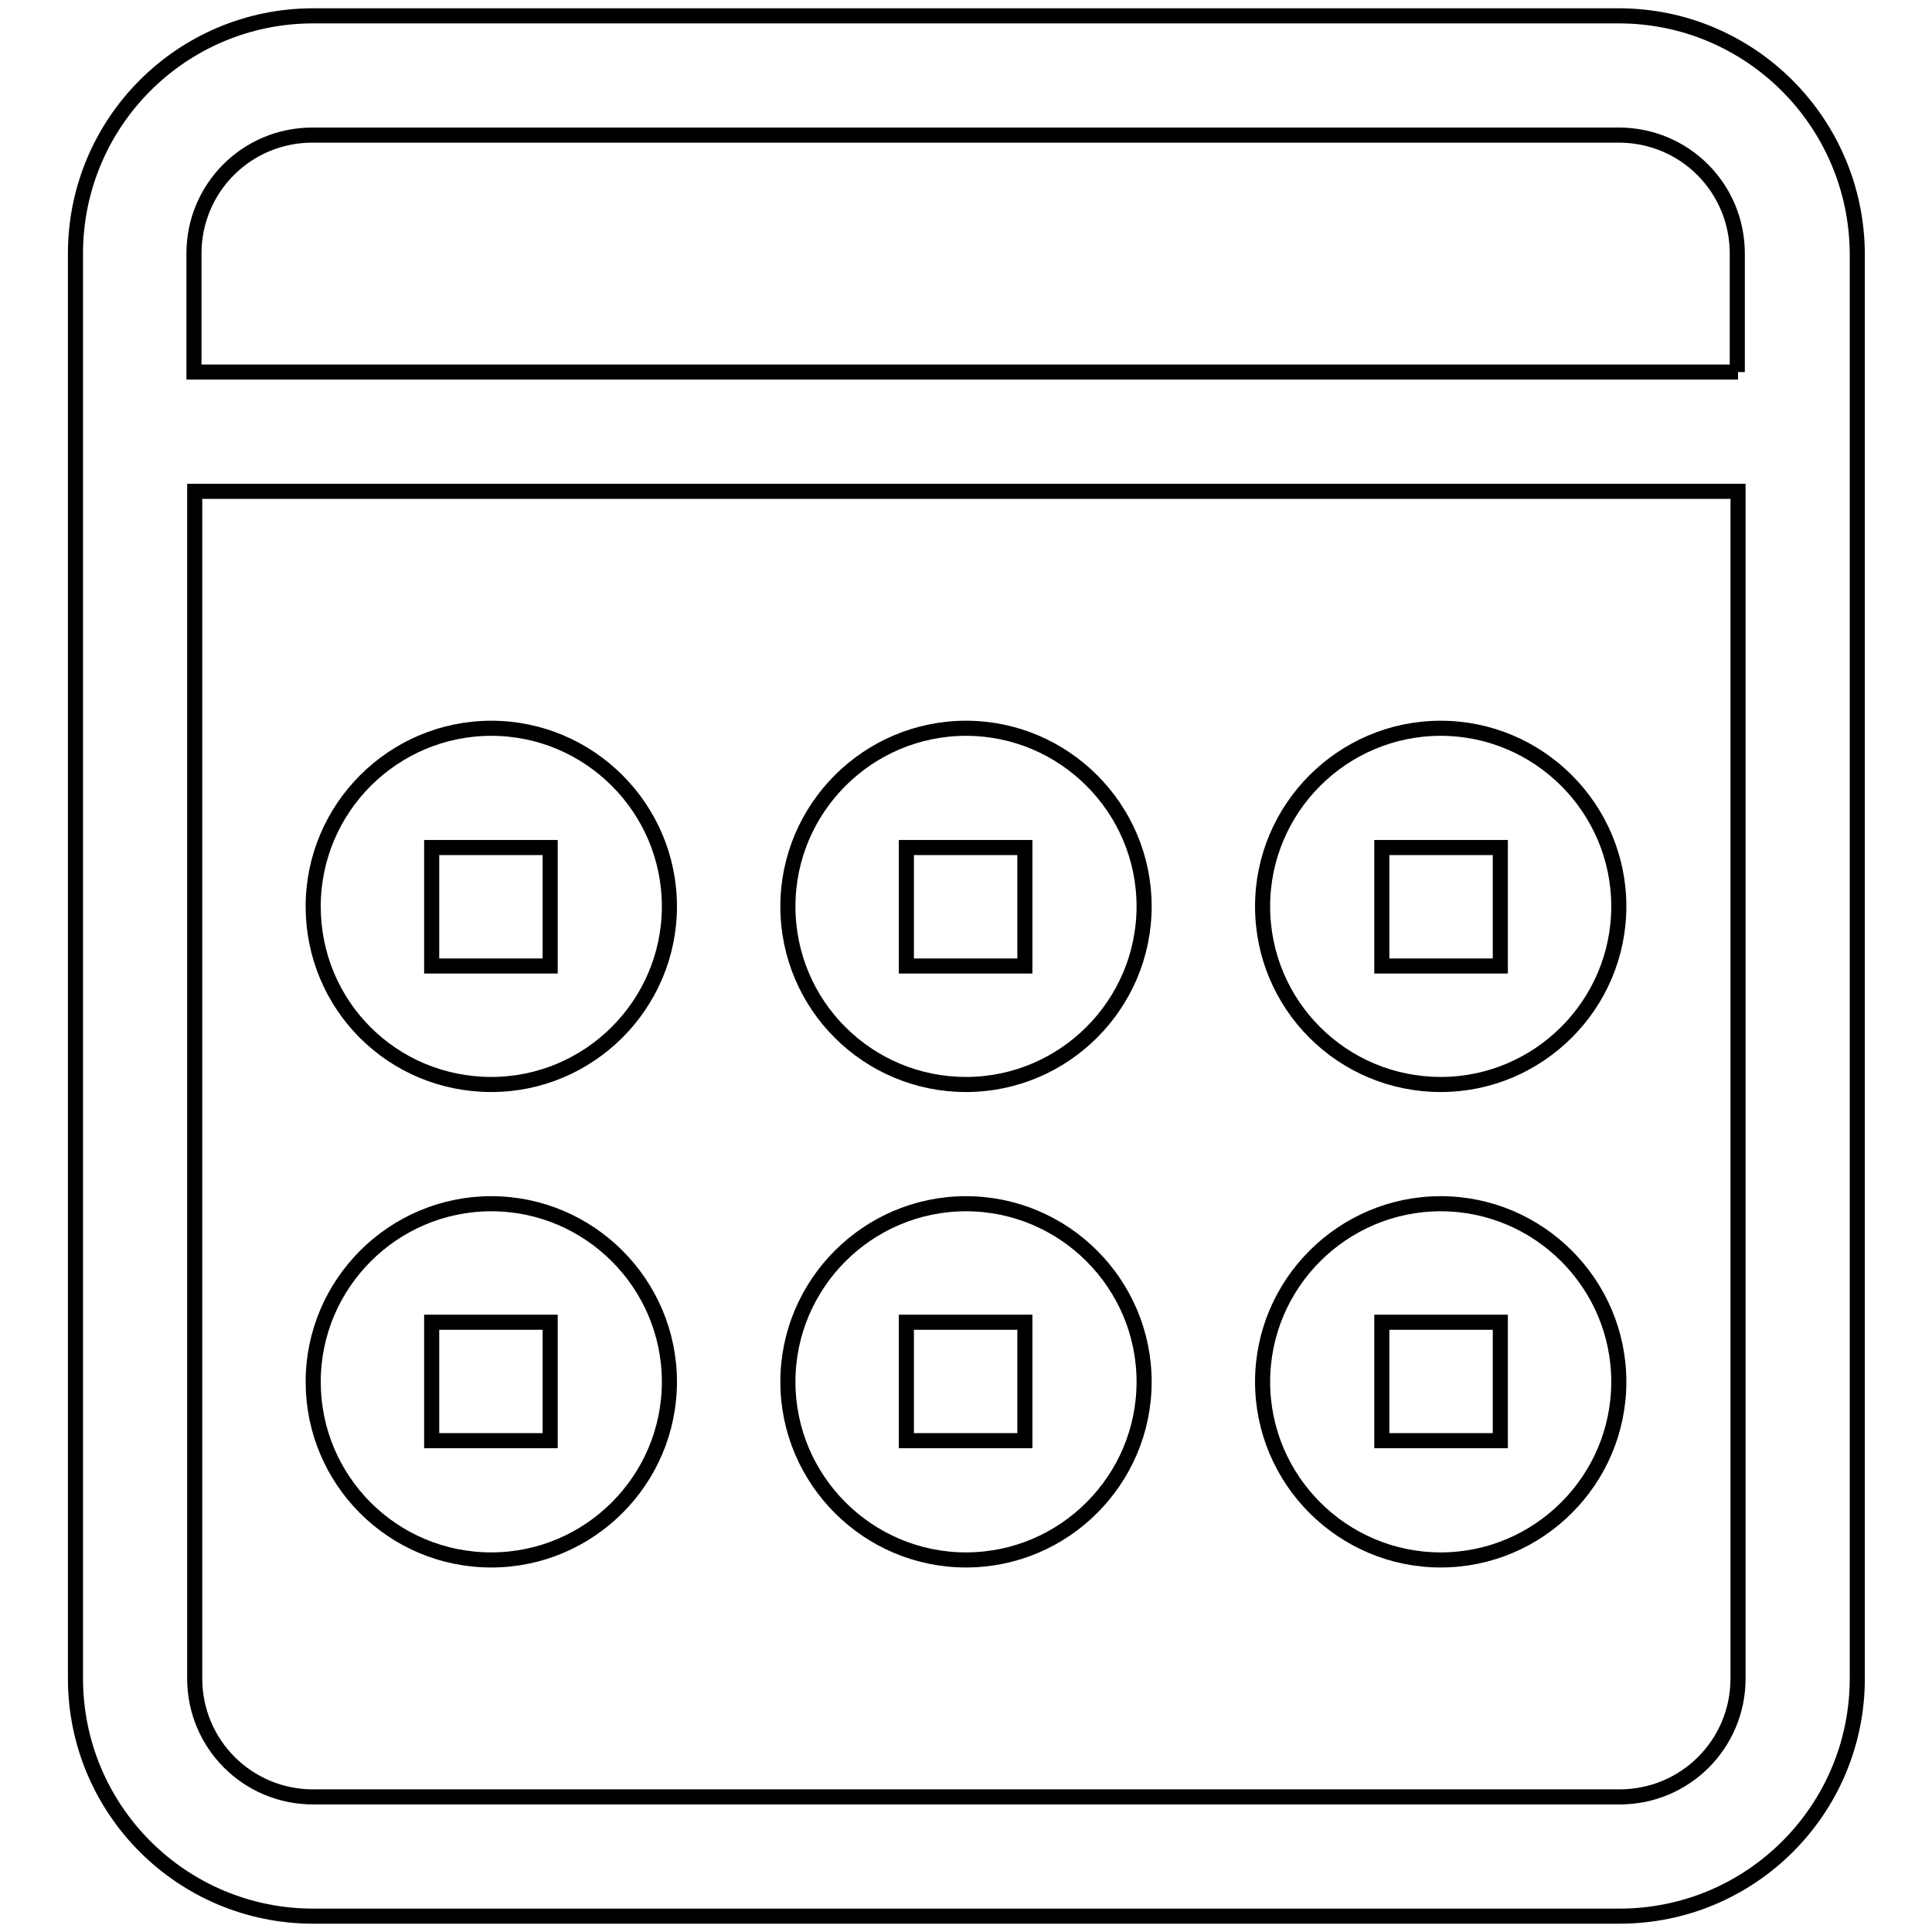 <?xml version="1.0" encoding="utf-8"?>
<!-- Svg Vector Icons : http://www.onlinewebfonts.com/icon -->
<!DOCTYPE svg PUBLIC "-//W3C//DTD SVG 1.1//EN" "http://www.w3.org/Graphics/SVG/1.1/DTD/svg11.dtd">
<svg version="1.1" xmlns="http://www.w3.org/2000/svg" xmlns:xlink="http://www.w3.org/1999/xlink" x="0px" y="0px" viewBox="0 0 256 256" enable-background="new 0 0 256 256" xml:space="preserve">
<g> <path stroke-width="2" fill-opacity="0" stroke="#000000"  d="M190.9,143.7c13,0,23.6-10.6,23.6-23.6c0-13-10.6-23.6-23.6-23.6s-23.6,10.6-23.6,23.6 C167.3,133.2,177.9,143.7,190.9,143.7z M183.1,112.3h15.7V128h-15.7V112.3z M190.9,206.7c13,0,23.6-10.6,23.6-23.6 c0-13-10.6-23.6-23.6-23.6s-23.6,10.6-23.6,23.6C167.3,196.1,177.9,206.7,190.9,206.7z M183.1,175.2h15.7v15.7h-15.7V175.2z  M214.5,2.1H41.5C24.1,2.1,10,16.2,10,33.6v188.8c0,17.4,14.1,31.5,31.5,31.5h173.1c17.4,0,31.5-14.1,31.5-31.5V33.6 C246,16.2,231.9,2.1,214.5,2.1z M230.3,222.4c0,8.7-7,15.7-15.7,15.7H41.5c-8.7,0-15.7-7-15.7-15.7V65.1h204.5V222.4z M230.3,49.3 H25.7V33.6c0-8.7,7-15.7,15.7-15.7h173.1c8.7,0,15.7,7,15.7,15.7V49.3z M128,143.7c13,0,23.6-10.6,23.6-23.6 c0-13-10.6-23.6-23.6-23.6s-23.6,10.6-23.6,23.6C104.4,133.2,115,143.7,128,143.7z M120.1,112.3h15.7V128h-15.7V112.3z M65.1,143.7 c13,0,23.6-10.6,23.6-23.6c0-13-10.6-23.6-23.6-23.6c-13,0-23.6,10.6-23.6,23.6C41.5,133.2,52,143.7,65.1,143.7z M57.2,112.3h15.7 V128H57.2V112.3z M128,206.7c13,0,23.6-10.6,23.6-23.6c0-13-10.6-23.6-23.6-23.6s-23.6,10.6-23.6,23.6 C104.4,196.1,115,206.7,128,206.7z M120.1,175.2h15.7v15.7h-15.7V175.2z M65.1,206.7c13,0,23.6-10.6,23.6-23.6 c0-13-10.6-23.6-23.6-23.6c-13,0-23.6,10.6-23.6,23.6C41.5,196.1,52,206.7,65.1,206.7z M57.2,175.2h15.7v15.7H57.2V175.2z"/></g>
</svg>